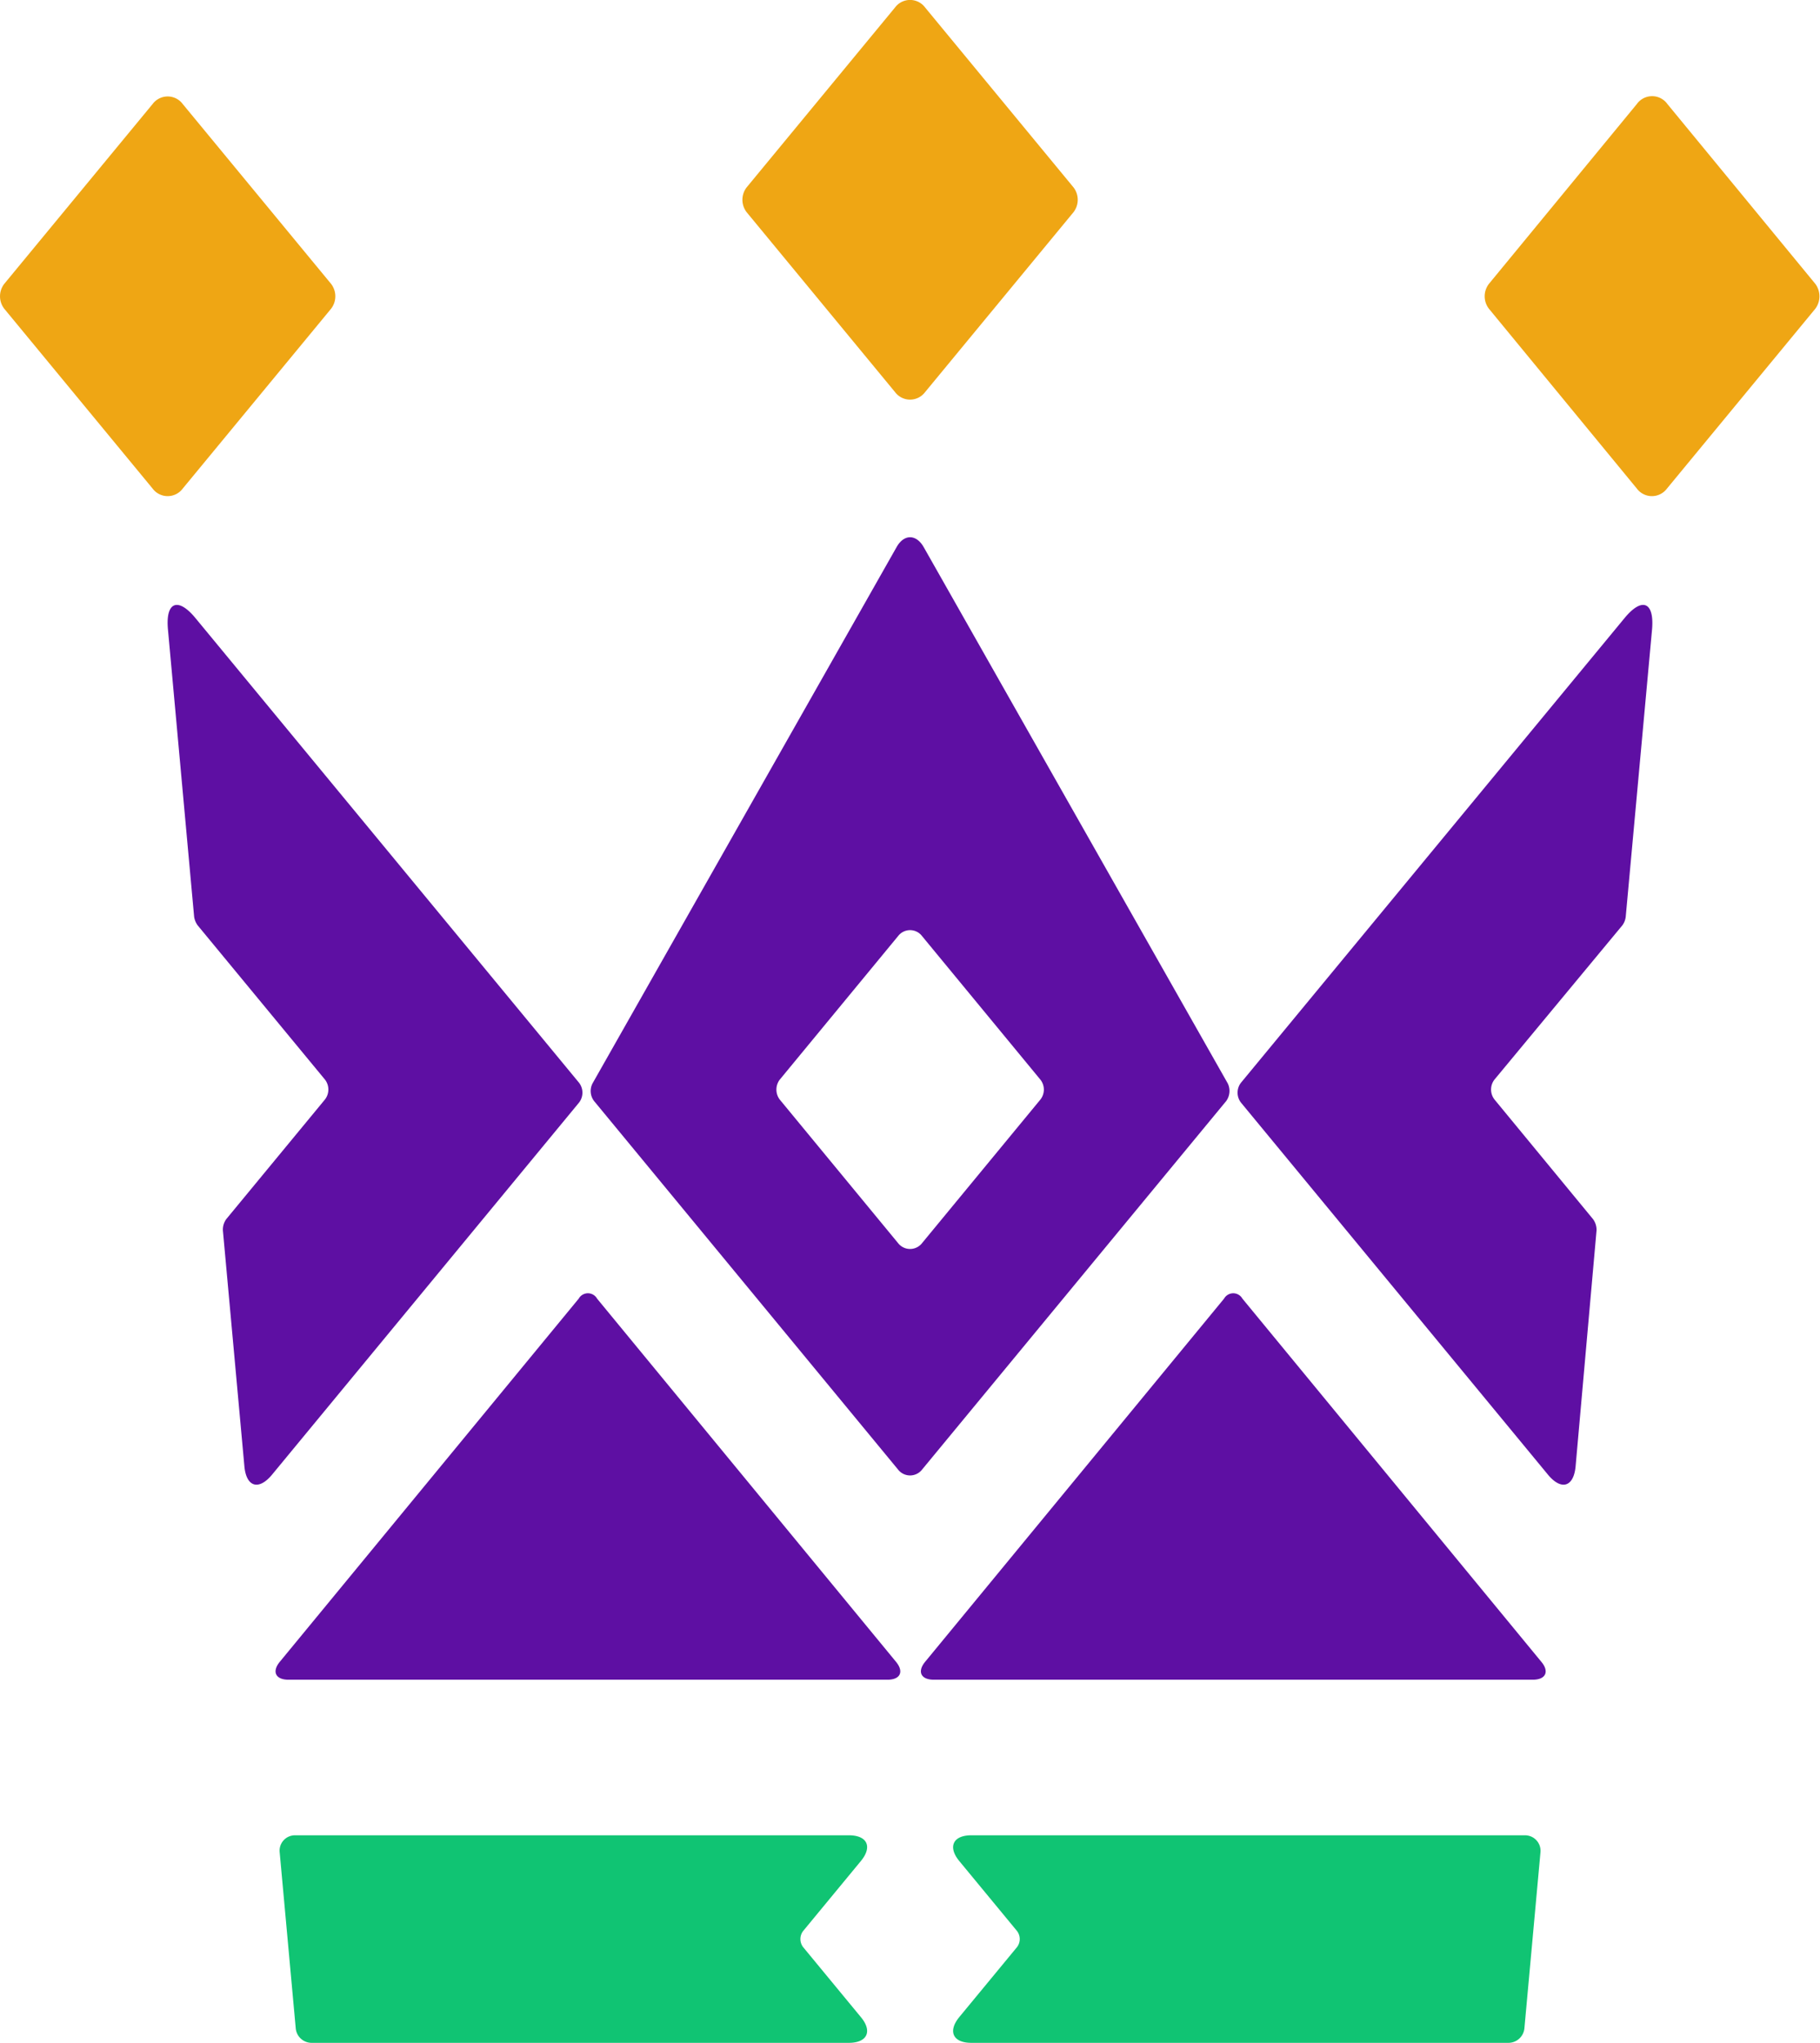 <svg xmlns="http://www.w3.org/2000/svg" viewBox="0 0 127.87 143.51"><defs><style>.a{fill:#10c473;}.b{fill:#efa614;}.c{fill:#5e0fa3;}</style></defs><path class="a" d="M56.43,136.79a.93.93,0,0,1,0-1.14l4.06-4.92c.82-1,.44-1.8-.85-1.8H20.74a1.08,1.08,0,0,0-1.09,1.2l1.13,12.38a1.12,1.12,0,0,0,1.09,1H59.64c1.29,0,1.67-.81.85-1.8Z"/><path class="a" d="M107.14,128.93H68.24c-1.28,0-1.66.81-.85,1.8l4.06,4.92a.93.93,0,0,1,0,1.14l-4.06,4.92c-.81,1-.43,1.8.85,1.8H106a1.13,1.13,0,0,0,1.1-1l1.13-12.38A1.09,1.09,0,0,0,107.14,128.93Z"/><path class="b" d="M62.88.53,52.46,13.16a1.43,1.43,0,0,0,0,1.75L62.88,27.54a1.32,1.32,0,0,0,2.12,0L75.42,14.91a1.43,1.43,0,0,0,0-1.75L65,.53A1.32,1.32,0,0,0,62.88.53Z"/><path class="b" d="M10.72,7.31.3,19.94a1.43,1.43,0,0,0,0,1.75L10.72,34.32a1.32,1.32,0,0,0,2.12,0L23.26,21.69a1.43,1.43,0,0,0,0-1.75L12.84,7.31A1.32,1.32,0,0,0,10.72,7.31Z"/><path class="b" d="M115,7.31,104.61,19.94a1.43,1.43,0,0,0,0,1.75L115,34.32a1.32,1.32,0,0,0,2.12,0l10.42-12.63a1.46,1.46,0,0,0,0-1.75L117.15,7.31A1.32,1.32,0,0,0,115,7.31Z"/><path class="c" d="M40.66,91.23l-21,25.51c-.57.69-.3,1.26.6,1.26h42.1c.9,0,1.16-.57.59-1.26l-21-25.51A.74.74,0,0,0,40.66,91.23Z"/><path class="c" d="M86,91.23,65,116.74c-.57.69-.3,1.26.6,1.26h42.1c.9,0,1.17-.57.59-1.26l-21-25.51A.74.74,0,0,0,86,91.23Z"/><path class="c" d="M86.26,76.11,64.9,38.44c-.53-.93-1.39-.93-1.91,0L41.63,76.11a1.16,1.16,0,0,0,.11,1.24l21.35,25.88a1.07,1.07,0,0,0,1.7,0L86.15,77.35A1.21,1.21,0,0,0,86.26,76.11ZM73.1,77.24,64.79,87.32a1.07,1.07,0,0,1-1.7,0L54.78,77.24a1.16,1.16,0,0,1,0-1.39l8.31-10.08a1.06,1.06,0,0,1,1.7,0L73.1,75.85A1.13,1.13,0,0,1,73.1,77.24Z"/><path class="c" d="M40.68,76.06,13.74,43.43c-1.24-1.51-2.12-1.15-1.94.79l1.84,20.19a1.38,1.38,0,0,0,.25.6l8.94,10.83a1.14,1.14,0,0,1,0,1.4l-6.93,8.4a1.26,1.26,0,0,0-.24.8L17.17,103c.13,1.46,1,1.73,1.94.6L40.68,77.46A1.14,1.14,0,0,0,40.68,76.06Z"/><path class="c" d="M87.19,76.06l26.94-32.63c1.24-1.51,2.11-1.15,1.94.79l-1.85,20.19a1.25,1.25,0,0,1-.24.6L105,75.84a1.14,1.14,0,0,0,0,1.4l6.92,8.4a1.27,1.27,0,0,1,.25.8L110.7,103c-.13,1.46-1,1.73-1.94.6L87.19,77.46A1.14,1.14,0,0,1,87.19,76.06Z"/></svg>